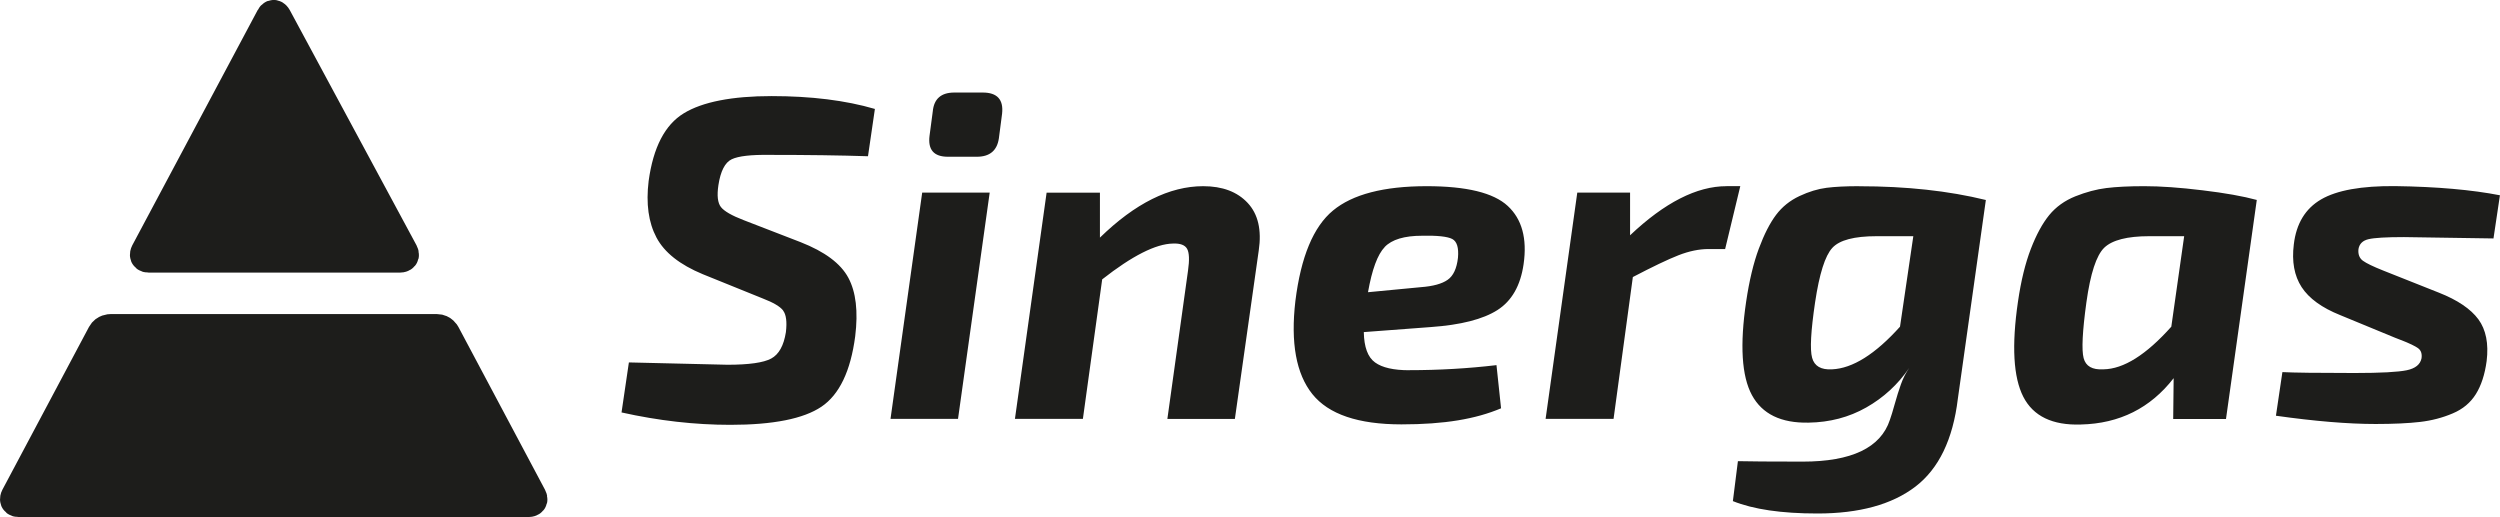 <svg xmlns="http://www.w3.org/2000/svg" xmlns:xlink="http://www.w3.org/1999/xlink" id="Livello_1" data-name="Livello 1" viewBox="0 0 387.39 80.12"><defs><style>      .cls-1 {        clip-path: url(#clippath);      }      .cls-2, .cls-3 {        fill: none;      }      .cls-2, .cls-4 {        stroke-width: 0px;      }      .cls-3 {        stroke: #1d1d1b;        stroke-width: 4.78px;      }      .cls-4 {        fill: #1d1d1b;      }    </style><clipPath id="clippath"><rect class="cls-2" width="387.39" height="80.12"></rect></clipPath></defs><g class="cls-1"><g><path class="cls-4" d="M62,39.85s.81,0,.43-.72L42.8,2.7s-.39-.72-.77,0l-19.42,36.43s-.38.72.43.72c0,0,38.96,0,38.96,0Z"></path><path class="cls-3" d="M62,39.85s.81,0,.43-.72L42.8,2.7s-.39-.72-.77,0l-19.42,36.43s-.38.72.43.72c0,0,38.96,0,38.96,0Z"></path><path class="cls-4" d="M17.1,51.06s-.81,0-1.2.72l-13.42,25.23s-.38.72.43.72h79s.81,0,.43-.72l-13.42-25.23s-.38-.72-1.2-.72H17.1Z"></path><path class="cls-3" d="M17.1,51.06s-.81,0-1.2.72l-13.42,25.23s-.38.72.43.72h79s.81,0,.43-.72l-13.42-25.23s-.38-.72-1.2-.72H17.1Z"></path><path class="cls-4" d="M372.03,52.68c1.33.52,2.22.95,2.67,1.28s.63.85.53,1.56c-.19.95-.95,1.57-2.28,1.85s-4.03.43-8.11.43c-5.74,0-9.46-.05-11.17-.14l-1,6.76c6.02.85,11.17,1.28,15.44,1.28,2.8,0,5.1-.11,6.9-.32s3.48-.65,5.05-1.32c1.57-.66,2.76-1.66,3.59-2.99.83-1.33,1.39-3.04,1.67-5.12.33-2.7-.1-4.86-1.28-6.47-1.19-1.61-3.23-2.99-6.12-4.13l-8.61-3.42c-1.56-.62-2.62-1.13-3.17-1.53-.54-.4-.77-1.01-.68-1.81.14-.81.66-1.32,1.57-1.53.9-.21,2.73-.32,5.48-.32.14,0,4.77.07,13.87.21l1-6.69c-4.36-.85-9.77-1.33-16.22-1.42-5.22-.05-9.05.64-11.49,2.06-2.44,1.42-3.85,3.75-4.23,6.97-.33,2.66.07,4.86,1.21,6.62,1.14,1.75,3.13,3.2,5.98,4.34l8.46,3.49c.24.1.54.21.92.36M336.46,50.62c-3.89,4.36-7.4,6.57-10.53,6.61-1.71.1-2.73-.48-3.06-1.74s-.19-4.14.43-8.64c.62-4.46,1.54-7.28,2.77-8.47,1.23-1.18,3.56-1.78,6.97-1.78h5.41l-1.99,14.01h0ZM349.69,30.98c-2.09-.57-4.88-1.07-8.39-1.49-3.51-.43-6.52-.64-9.04-.64-2.37,0-4.33.1-5.87.29-1.54.19-3.14.62-4.8,1.28-1.66.67-3.01,1.64-4.06,2.92-1.04,1.28-1.99,3.02-2.84,5.23-.85,2.2-1.52,4.92-1.99,8.15-1,6.83-.72,11.75.82,14.76s4.52,4.45,8.93,4.3c5.98-.14,10.77-2.54,14.37-7.18l-.07,6.33h8.18l4.77-33.93v-.02ZM294.42,50.62c-3.84,4.27-7.35,6.47-10.53,6.61-1.71.1-2.74-.5-3.09-1.78-.36-1.28-.2-4.15.46-8.61.66-4.41,1.55-7.22,2.67-8.43,1.11-1.21,3.4-1.81,6.86-1.81h5.69l-2.06,14.01h0ZM288.09,28.85c-2.04,0-3.72.08-5.05.25s-2.73.59-4.2,1.28-2.68,1.66-3.63,2.92c-.95,1.26-1.84,3-2.67,5.23-.83,2.23-1.48,4.96-1.96,8.18-1,6.73-.7,11.57.89,14.51,1.59,2.94,4.52,4.36,8.79,4.27,3.27-.05,6.25-.83,8.93-2.35s4.9-3.56,6.65-6.12c-.52.76-.95,1.6-1.28,2.53-.33.92-.65,1.95-.96,3.06-.31,1.12-.56,1.93-.75,2.45-1.42,4.32-5.93,6.47-13.52,6.47-5.08,0-8.42-.03-10.03-.07l-.78,6.19c3.18,1.28,7.54,1.92,13.09,1.92,6.5,0,11.56-1.39,15.19-4.16,3.63-2.78,5.82-7.32,6.58-13.62l4.34-30.8c-5.79-1.42-12.33-2.13-19.63-2.13M267.53,28.85c-4.6,0-9.58,2.54-14.94,7.61v-6.62h-8.18l-4.91,35.07h10.53l2.99-21.98c3.08-1.61,5.44-2.74,7.08-3.38,1.64-.64,3.19-.96,4.66-.96h2.56l2.35-9.75h-2.14ZM214.57,38.27c1.11-1.16,3.05-1.74,5.8-1.74,2.37-.05,3.92.12,4.66.5.73.38,1.03,1.35.89,2.92-.19,1.66-.72,2.8-1.6,3.41-.88.62-2.27,1-4.16,1.14l-8.18.78c.62-3.51,1.48-5.85,2.6-7.01M218.37,57.37c-2.42,0-4.19-.4-5.3-1.21-1.12-.81-1.7-2.37-1.74-4.7l10.39-.78c4.65-.33,8.08-1.21,10.31-2.63s3.58-3.79,4.06-7.11c.57-3.98-.25-6.99-2.46-9.03-2.2-2.04-6.39-3.06-12.56-3.06-6.64,0-11.48,1.26-14.51,3.77-3.04,2.51-4.98,7.18-5.83,14.01-.76,6.5.12,11.31,2.63,14.44,2.51,3.13,7.11,4.69,13.8,4.69s11.5-.83,15.44-2.49l-.71-6.69c-4.41.52-8.92.78-13.52.78M162.18,29.84l-4.91,35.07h10.53l2.99-21.62c4.65-3.65,8.3-5.5,10.96-5.55,1.14-.05,1.87.23,2.2.82s.38,1.72.14,3.38l-3.2,22.98h10.46l3.7-26.11c.47-3.18-.1-5.63-1.71-7.36s-3.91-2.6-6.9-2.6c-5.22,0-10.55,2.66-16,7.97v-6.97h-8.26ZM153.36,29.84h-10.46l-4.91,35.07h10.46l4.91-35.07ZM144.54,17.25l-.5,3.77c-.28,2.18.66,3.27,2.85,3.27h4.48c1.99,0,3.13-.95,3.41-2.84l.5-3.84c.24-2.18-.76-3.27-2.99-3.27h-4.41c-2.04,0-3.16.97-3.34,2.92M121.35,48.13c.47.62.62,1.73.43,3.34-.33,2.09-1.09,3.45-2.28,4.09-1.19.64-3.44.96-6.76.96-.14,0-5.24-.12-15.29-.36l-1.14,7.75c5.74,1.28,11.36,1.92,16.86,1.92,6.64,0,11.35-.94,14.12-2.81,2.77-1.87,4.52-5.51,5.23-10.92.47-3.84.12-6.86-1.07-9.07s-3.65-4.04-7.4-5.51l-8.82-3.41c-1.85-.71-3.02-1.39-3.52-2.03s-.63-1.77-.39-3.38c.33-2.18,1.02-3.52,2.06-4.02s3.01-.72,5.9-.68c5.88,0,10.96.07,15.22.21l1.07-7.33c-4.55-1.33-9.89-1.99-16-1.99s-10.71.89-13.62,2.67c-2.92,1.78-4.73,5.28-5.44,10.49-.43,3.51-.02,6.43,1.21,8.75,1.23,2.33,3.63,4.22,7.18,5.69l9.32,3.77c1.61.62,2.65,1.23,3.13,1.85"></path></g></g></svg>